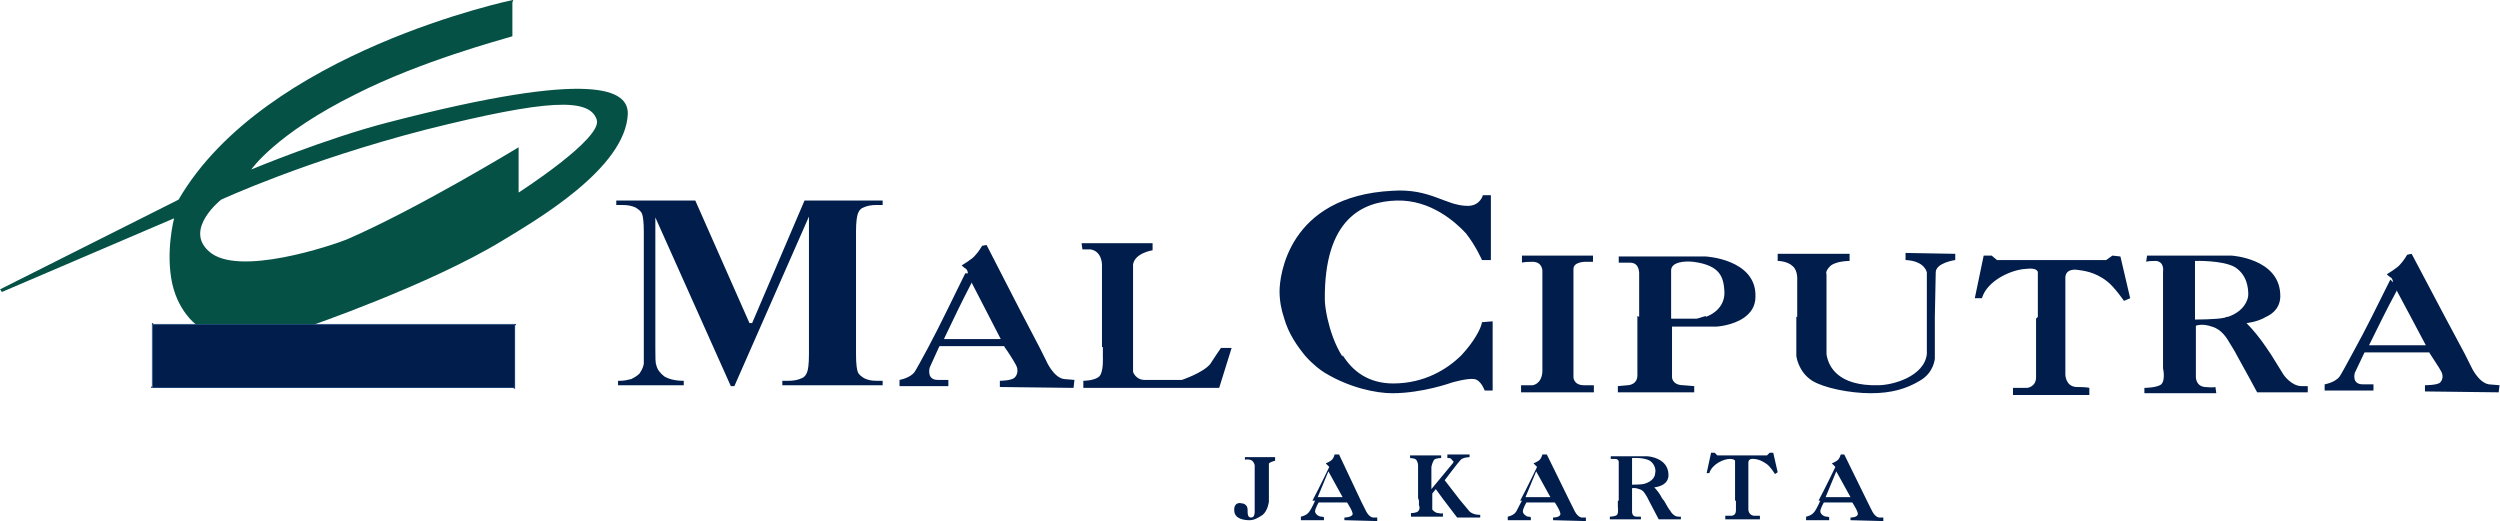 <?xml version="1.0" encoding="UTF-8" standalone="no"?>
<svg xmlns:dc="http://purl.org/dc/elements/1.1/" xmlns:cc="http://creativecommons.org/ns#" xmlns:rdf="http://www.w3.org/1999/02/22-rdf-syntax-ns#" xmlns:svg="http://www.w3.org/2000/svg" xmlns="http://www.w3.org/2000/svg" xmlns:sodipodi="http://sodipodi.sourceforge.net/DTD/sodipodi-0.dtd" xmlns:inkscape="http://www.inkscape.org/namespaces/inkscape" xml:space="preserve" width="10.417in" height="2.172in" version="1.1" style="clip-rule:evenodd;fill-rule:evenodd;image-rendering:optimizeQuality;shape-rendering:geometricPrecision;text-rendering:geometricPrecision" viewBox="0 0 10416.64 2172.138" id="svg22">
 <defs id="defs4">
  <style type="text/css" id="style2">
   
    .fil0 {fill:#011D4C}
    .fil1 {fill:#055145}
    .fil2 {fill:#1E4679;fill-rule:nonzero}
   
  </style>
 </defs>
 <g id="Layer_x0020_1" transform="matrix(3.7,0,0,3.7,-2075.927,-4810.526)">
  <g id="_175124000">
   <path class="fil0" d="m 1802,1691 v -93 c 0,0 0,-15 -13,-17 h -9 l -1,-7 h 80 v 8 c 0,0 -20,3 -22,16 v 94 0 27 c 0,0 3,9 13,9 h 42 c 0,0 24,-8 32,-18 5,-8 10,-15 12,-18 h 12 l -14,45 h -153 v -8 c 0,0 13,0 18,-5 5,-5 4,-22 4,-22 v -11 0 z m 1454,-73 c 0,0 0,-3 -2,-5 -2,-1 -5,-4 -5,-4 0,0 12,-7 15,-11 4,-4 8,-11 8,-11 l 5,-1 37,70 23,43 7,14 c 0,0 8,18 20,20 l 12,1 -1,8 -83,-1 v -7 c 0,0 14,0 17,-3 3,-3 4,-8 1,-13 -2,-4 -9,-14 -12,-19 -1,-1 -1,-2 -1,-2 h -73 l -1,2 -10,21 c 0,0 -4,13 9,13 14,0 12,0 12,0 v 7 h -55 v -7 c 0,0 12,-2 17,-9 2,-3 8,-14 15,-27 15,-27 28,-54 42,-82 z m 4,9 16,30 17,32 h -64 c 10,-20 20,-41 31,-61 z m -190,30 c 18,-6 23,-19 23,-25 0,-7 -1,-22 -15,-31 -14,-8 -45,-7 -45,-7 v 63 3 c 0,0 25,0 33,-2 1,0 2,-1 3,-1 z m -73,0 v -51 c 0,0 2,-11 -8,-12 -10,0 -11,1 -11,1 l 1,-7 h 95 c 0,0 53,3 55,43 1,14 -7,22 -16,26 -10,6 -22,7 -22,7 0,0 9,9 17,20 3,4 7,10 11,16 6,10 12,19 13,21 1,2 10,14 21,14 h 7 v 7 h -57 c 0,0 -14,-26 -23,-42 -3,-6 -6,-10 -7,-12 -4,-7 -10,-17 -21,-20 -11,-4 -18,-1 -18,-1 v 34 24 c 0,0 0,10 10,11 10,1 12,0 12,0 l 1,7 h -81 v -6 c 0,0 14,0 19,-4 5,-5 2,-18 2,-18 v -13 -43 z m -141,0 c 0,-26 0,-49 0,-49 0,0 2,-7 -14,-5 -16,1 -43,13 -49,33 h -8 l 10,-48 h 9 l 6,5 h 123 l 7,-5 9,1 11,47 -7,3 c 0,0 -11,-16 -19,-22 -14,-11 -27,-12 -34,-13 0,0 -12,-2 -13,8 0,3 0,24 0,47 0,15 0,31 0,43 v 0 0 20 c 0,0 0,13 12,14 13,0 15,1 15,1 v 8 h -86 v -8 h 16 c 0,0 10,-1 10,-12 0,-3 0,-11 0,-23 0,-12 0,-28 0,-43 z m -271,0 v -41 c 0,0 1,-11 -5,-16 -6,-6 -17,-6 -17,-6 v -8 h 81 v 8 c 0,0 -16,0 -22,6 -6,6 -4,9 -4,9 v 48 33 c 0,0 0,4 0,9 2,14 13,36 58,35 17,0 52,-10 55,-35 0,-1 0,-1 0,-2 0,-7 0,-23 0,-41 0,-24 0,-49 0,-49 0,0 -2,-13 -24,-14 v -8 l 56,1 v 7 c 0,0 -22,3 -22,14 l -1,50 v 43 4 c 0,0 -1,16 -17,25 -15,9 -32,14 -55,14 -24,0 -53,-6 -66,-14 -16,-10 -18,-28 -18,-28 v -1 -43 z m -103,0 c 9,-3 22,-12 21,-29 -1,-15 -4,-29 -35,-33 -10,-1 -24,0 -25,9 0,5 0,42 0,52 0,2 0,3 0,3 h 29 c 0,0 4,-1 10,-3 z m -75,0 c 0,-25 0,-48 0,-48 0,0 1,-13 -10,-13 h -13 v -7 h 98 c 0,0 57,3 56,45 0,12 -6,19 -13,24 -13,9 -31,10 -31,10 h -50 v 32 25 c 0,0 0,9 13,9 l 12,1 v 7 h -86 v -7 l 11,-1 c 0,0 12,0 11,-13 0,-3 0,-11 0,-22 0,-12 0,-28 0,-43 z m -109,0 v -52 c 0,0 0,-10 -11,-10 -11,0 -12,1 -12,1 v -8 h 80 v 7 h -9 c 0,0 -13,0 -13,8 v 54 43 25 c 0,0 0,9 12,9 h 11 v 8 h -82 v -8 h 13 c 0,0 10,-1 11,-15 v -20 -43 z m -225,43 c 11,18 29,32 57,32 35,0 61,-16 77,-32 14,-15 22,-30 23,-37 l 12,-1 v 38 40 h -9 c 0,0 -4,-12 -12,-13 -8,-1 -25,4 -25,4 0,0 -33,12 -67,12 -18,0 -48,-6 -76,-23 -5,-3 -13,-9 -22,-19 -9,-11 -19,-25 -24,-43 -3,-9 -5,-19 -5,-30 0,-16 9,-107 127,-113 43,-3 60,17 85,17 14,0 17,-12 17,-12 h 9 v 73 h -10 c 0,0 -7,-16 -18,-30 -12,-13 -40,-38 -78,-37 -38,1 -82,20 -81,112 0,4 1,12 3,21 3,13 8,29 17,43 z m -665,-36 59,-138 h 88 v 5 h -7 c -6,0 -11,1 -15,3 -3,1 -5,4 -6,7 -1,3 -2,9 -2,20 v 138 c 0,11 1,18 2,20 1,3 4,5 7,7 4,2 8,3 14,3 h 7 v 5 h -113 v -5 h 7 c 6,0 11,-1 15,-3 3,-1 5,-4 6,-7 1,-2 2,-9 2,-20 v -155 l -84,191 h -4 l -85,-190 v 147 c 0,10 0,17 1,19 1,5 4,9 9,13 5,3 12,5 22,5 v 5 h -74 v -5 h 2 c 5,0 9,-1 13,-2 4,-2 7,-4 9,-6 2,-3 4,-6 5,-11 0,-1 0,-6 0,-16 v -133 c 0,-11 -1,-18 -2,-20 -1,-3 -4,-5 -7,-7 -4,-2 -9,-3 -15,-3 h -7 v -5 h 89 l 61,138 z m 243,-56 c 0,0 0,-3 -2,-5 -2,-1 -5,-4 -5,-4 0,0 12,-7 15,-11 4,-4 8,-11 8,-11 l 5,-1 37,72 23,44 7,14 c 0,0 8,19 20,21 l 12,1 -1,9 -83,-1 v -7 c 0,0 14,0 17,-4 3,-3 4,-9 1,-14 -2,-4 -9,-15 -12,-19 -1,-1 -1,-2 -1,-2 h -73 l -1,2 -10,22 c 0,0 -4,14 9,14 14,0 12,0 12,0 v 7 h -55 v -7 c 0,0 12,-2 17,-9 2,-3 8,-14 15,-27 15,-28 28,-56 42,-84 z m 4,10 16,31 17,33 h -64 c 10,-21 20,-42 31,-63 z" id="path7" style="fill:#011d4c"></path>
   <g id="g16">
    <path class="fil1" d="m 810,1525 c 0,0 95,-44 231,-79 136,-34 184,-36 192,-11 7,21 -88,82 -88,82 v -51 c 0,0 -115,70 -194,104 -15,6 -123,43 -155,13 -28,-25 14,-58 14,-58 z m 329,-225 c 0,0 -280,58 -377,225 l -201,101 2,3 194,-83 c 0,0 -10,38 -2,74 8,35 31,49 31,49 0,0 100,12 122,-1 0,0 137,-47 219,-97 36,-22 139,-81 141,-143 0,-26 -35,-51 -270,10 -70,18 -154,53 -154,53 0,0 27,-40 118,-85 73,-37 163,-61 176,-65 v -38 z" id="path9" style="fill:#055145"></path>
    <g id="g14">
     <polygon class="fil0" points="733,1737 733,1666 1141,1666 1141,1737 " id="polygon11" style="fill:#011d4c"></polygon>
     <path id="1" class="fil2" d="M 1141,1666 H 732 v -1 h 409 l 1,1 -1,1 z m 0,-1 h 1 v 1 z m -1,72 v -72 h 1 v 72 l -1,1 -1,-1 z m 1,0 v 1 h -1 z m -409,-1 h 409 v 1 H 732 l -1,-1 1,-1 z m 0,1 h -1 v -1 z m 1,-72 v 72 h -1 v -72 l 1,-1 1,1 z m -1,0 v -1 h 1 z" style="fill:#1e4679;fill-rule:nonzero"></path>
    </g>
   </g>
   <path class="fil0" d="m 1990,1864 v 0 0 0 0 0 0 0 0 0 1 c 0,0 -1,10 -7,15 -6,4 -10,6 -15,6 -5,0 -16,-1 -17,-10 -1,-9 5,-10 8,-9 3,0 7,2 7,7 0,5 0,9 4,9 4,0 4,-5 4,-7 v -10 0 0 c 0,-16 0,-42 0,-42 0,0 -1,-5 -5,-6 -4,-1 -6,0 -6,0 v -3 h 34 v 4 c 0,0 -8,2 -7,4 0,3 0,38 0,44 z m 49,0 c 8,-15 19,-38 19,-38 l -4,-4 c 0,0 5,-2 7,-4 2,-2 3,-6 3,-6 h 5 l 25,53 v 0 l 5,10 c 0,0 3,7 8,8 5,0 5,0 5,0 v 4 l -37,-1 v -3 c 0,0 7,0 9,-3 2,-2 -6,-14 -6,-14 h -32 c 0,0 -4,7 -4,10 0,3 4,6 7,6 3,0 3,1 3,1 v 3 h -26 v -4 c 0,0 6,-1 9,-5 1,-1 4,-6 7,-13 v 0 z m 119,0 v -40 c 0,0 0,-3 -2,-6 -2,-2 -7,-2 -7,-2 v -3 h 35 v 3 c 0,0 -6,0 -8,2 -2,3 -3,8 -3,8 v 25 l 24,-29 c 0,0 2,-2 0,-3 -2,-2 -2,-3 -4,-3 h -2 v -4 h 25 v 3 c 0,0 -7,0 -10,3 -3,3 -18,23 -18,23 l 17,22 v 0 l 10,12 c 0,0 3,5 13,5 v 3 h -26 l -16,-21 v 0 l -8,-11 -4,5 v 6 0 0 12 c 0,0 3,4 7,4 4,1 5,0 5,0 v 4 h -36 v -4 c 0,0 6,0 8,-2 3,-3 1,-7 1,-7 v -8 0 z m 115,0 c 8,-15 19,-38 19,-38 l -4,-4 c 0,0 5,-2 7,-4 2,-2 3,-6 3,-6 h 5 l 26,53 v 0 l 5,10 c 0,0 3,7 8,8 5,0 5,0 5,0 v 4 l -37,-1 v -3 c 0,0 7,0 8,-3 2,-2 -6,-14 -6,-14 h -32 c 0,0 -4,7 -4,10 0,3 4,6 6,6 3,0 3,1 3,1 v 3 h -26 v -4 c 0,0 6,-1 9,-5 1,-1 3,-6 7,-13 v 0 z m 111,0 v -42 c 0,0 1,-5 -4,-5 -5,0 -5,0 -5,0 v -3 h 41 c 0,0 23,1 24,20 1,14 -16,15 -16,15 0,0 4,4 7,9 1,2 2,4 4,6 v 0 c 3,5 6,11 7,11 0,1 4,7 9,7 h 3 v 3 h -25 l -11,-21 v 0 l -2,-4 c -2,-3 -4,-8 -9,-9 -5,-2 -8,-1 -8,-1 v 14 0 0 13 c 0,0 0,5 5,5 5,0 5,0 5,0 v 3 h -35 v -3 c 0,0 6,0 8,-2 2,-2 1,-9 1,-9 v -7 0 z m 131,0 v -44 c 0,0 1,-3 -6,-3 -7,0 -20,6 -23,16 h -3 l 5,-23 h 4 l 3,3 h 56 l 3,-3 h 4 l 5,22 -3,2 c 0,0 -5,-8 -9,-11 -7,-5 -12,-6 -15,-6 0,0 -6,-1 -6,4 0,2 0,28 0,43 v 0 10 c 0,0 0,6 6,7 6,0 7,0 7,0 v 4 h -39 v -4 h 7 c 0,0 5,0 5,-6 v -11 0 z m 94,0 c 8,-15 19,-38 19,-38 l -4,-4 c 0,0 5,-2 7,-4 2,-2 3,-6 3,-6 h 4 l 26,53 v 0 l 5,10 c 0,0 3,7 8,8 5,0 5,0 5,0 v 4 l -37,-1 v -3 c 0,0 7,0 8,-3 2,-2 -6,-14 -6,-14 h -32 c 0,0 -4,7 -4,10 0,3 4,6 7,6 3,0 3,1 3,1 v 3 h -26 v -4 c 0,0 6,-1 9,-5 1,-1 4,-6 7,-13 v 0 z m -210,-48 c 0,0 13,-1 20,3 6,4 7,11 6,14 0,3 -2,9 -12,12 -3,1 -14,1 -14,1 v -31 z m 230,15 16,29 h -28 z m -338,0 16,29 h -28 z m -234,0 16,29 h -28 z" id="path18" style="fill:#011d4c"></path>
  </g>
 </g>
</svg>
